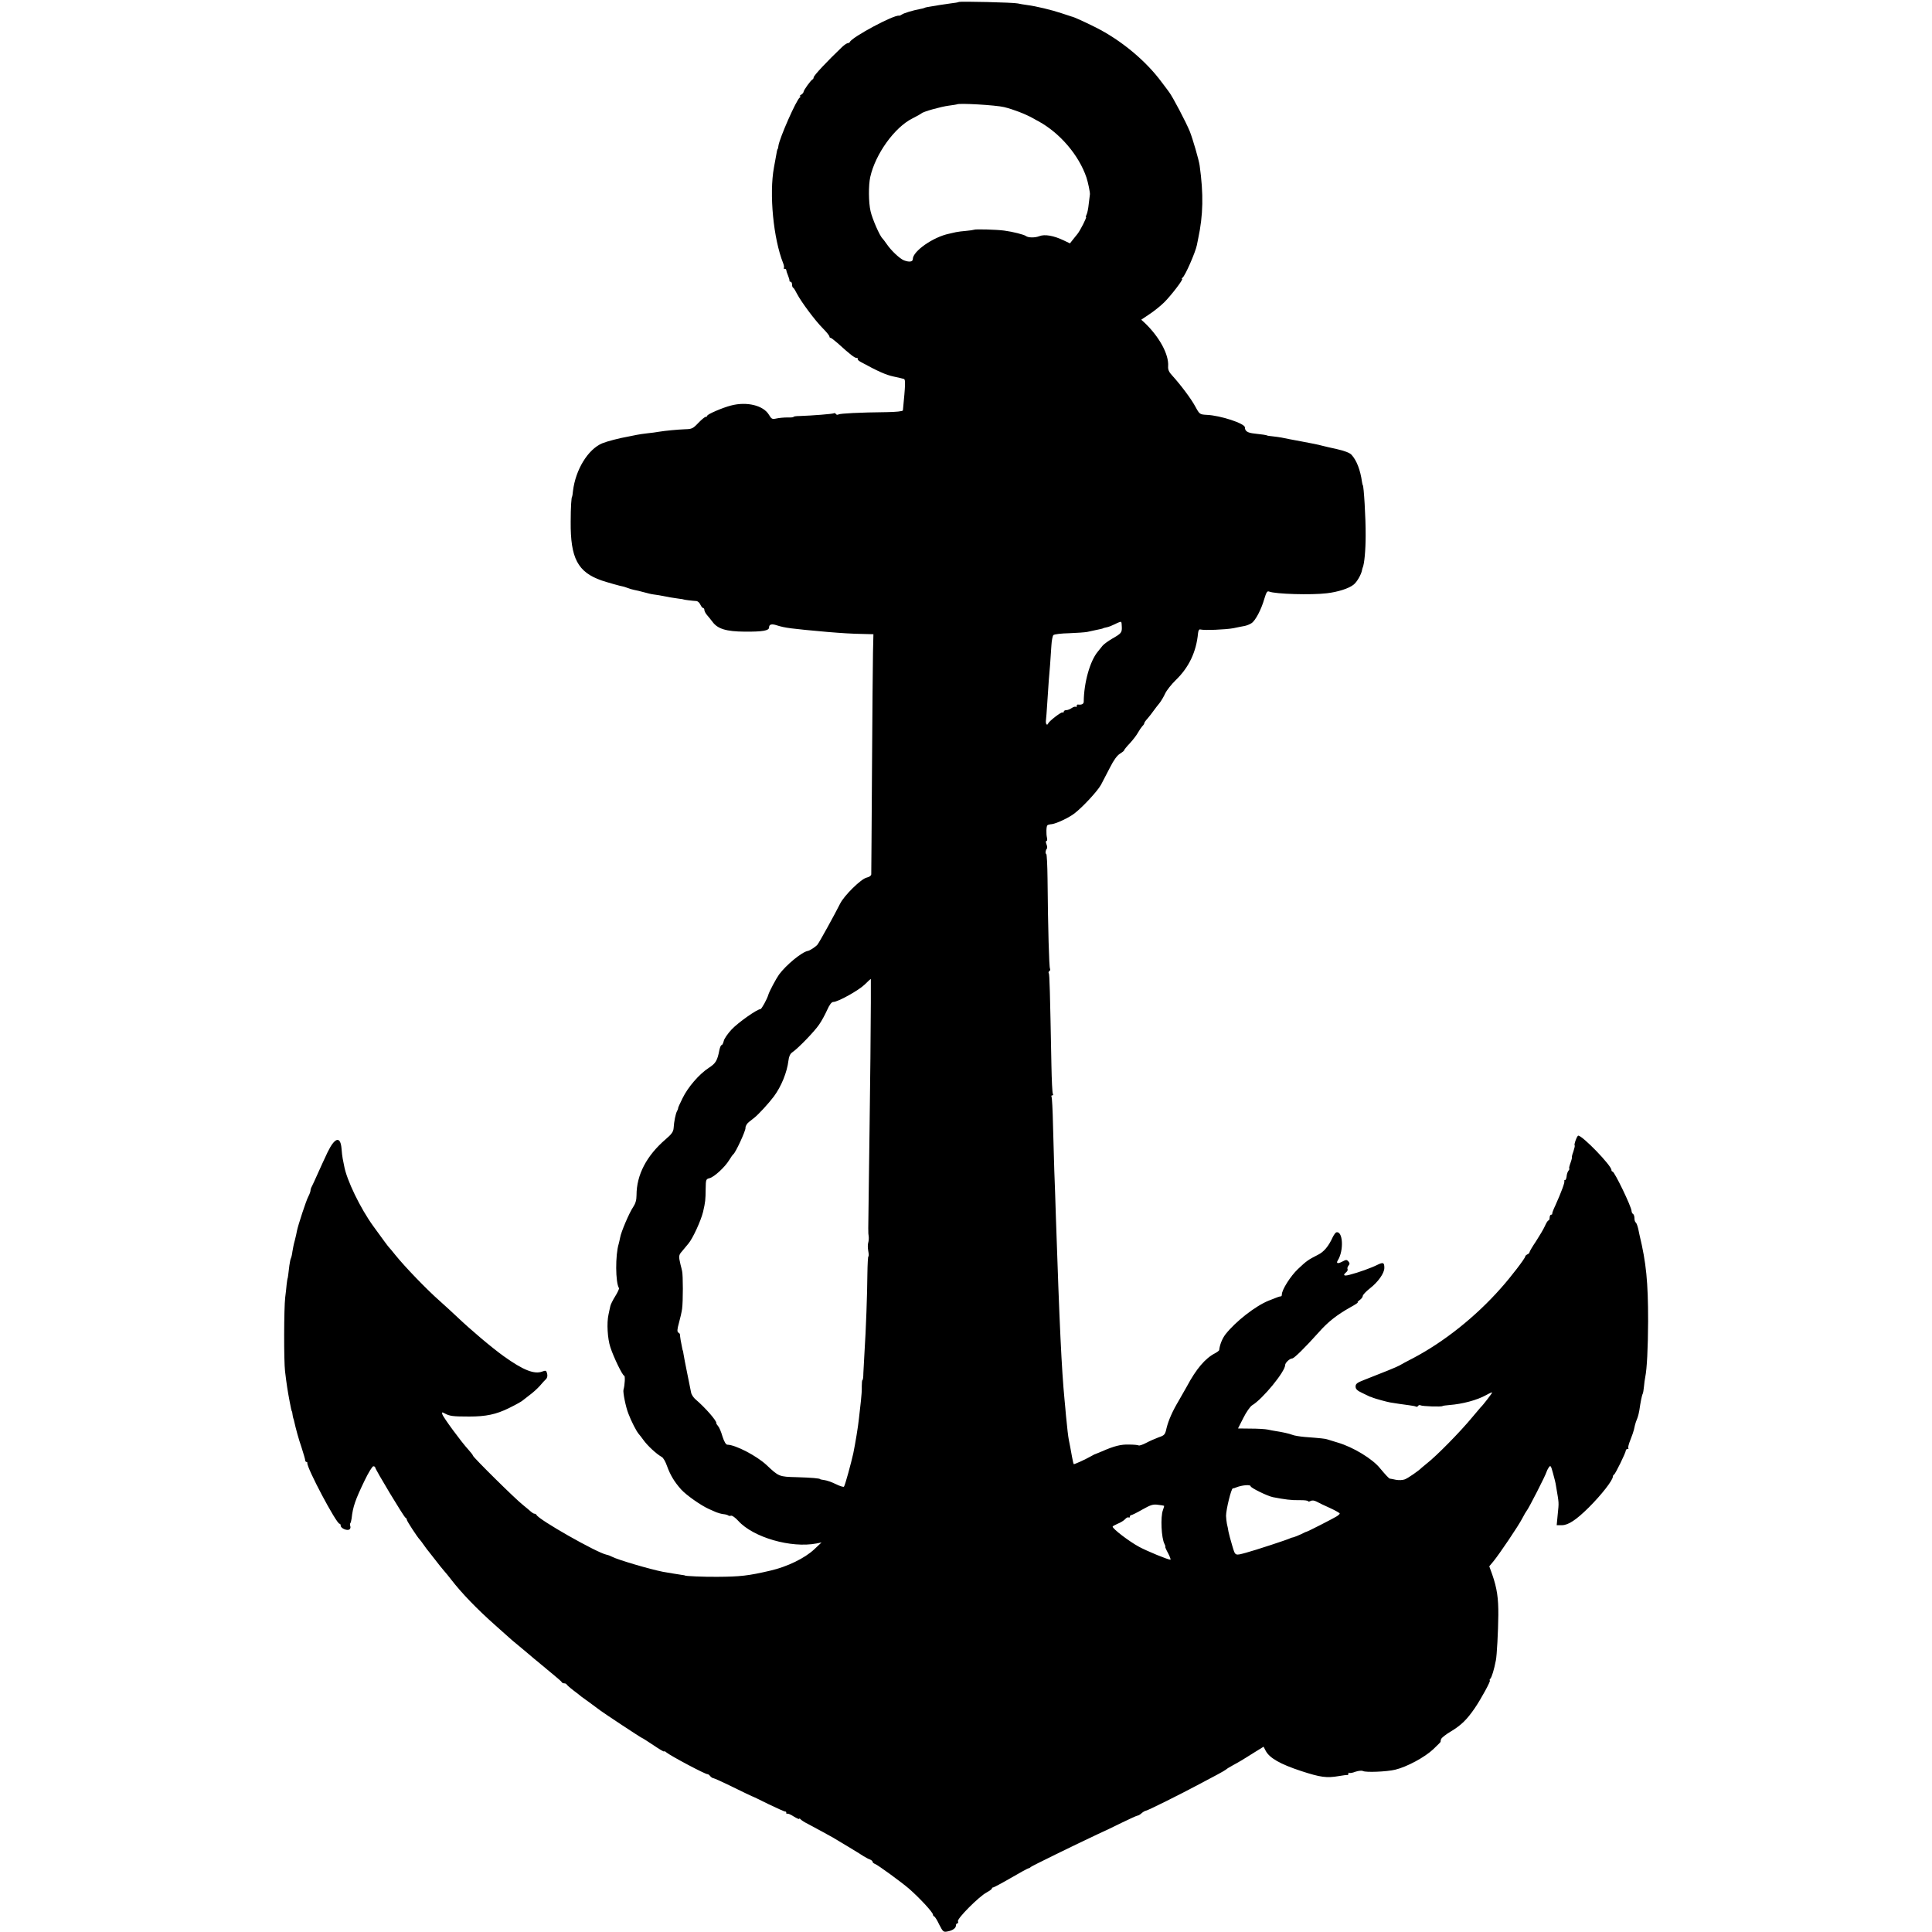 <?xml version="1.0" standalone="no"?>
<!DOCTYPE svg PUBLIC "-//W3C//DTD SVG 20010904//EN"
 "http://www.w3.org/TR/2001/REC-SVG-20010904/DTD/svg10.dtd">
<svg version="1.0" xmlns="http://www.w3.org/2000/svg"
 width="1344pt" height="1344pt" viewBox="0 0 1344 1344"
 preserveAspectRatio="xMidYMid meet">
<g transform="translate(0,1344) scale(0.1,-0.1)"
fill="#000000" stroke="none">
<path d="M6669 13426 c-2 -2 -28 -7 -58 -10 -30 -4 -64 -9 -75 -11 -12 -2 -38
-7 -60 -10 -21 -3 -41 -7 -45 -10 -4 -2 -18 -6 -32 -8 -48 -9 -114 -29 -125
-38 -7 -5 -16 -9 -20 -8 -36 7 -327 -149 -342 -183 -2 -5 -9 -8 -14 -8 -6 0
-24 -12 -39 -26 -106 -101 -199 -200 -199 -213 0 -5 -3 -11 -7 -13 -12 -5 -63
-76 -63 -87 0 -5 -8 -15 -17 -20 -10 -6 -13 -11 -8 -11 6 0 6 -3 -1 -8 -24
-16 -142 -284 -149 -337 -1 -11 -3 -20 -4 -20 -2 0 -4 -7 -6 -15 -3 -14 -5
-29 -21 -115 -34 -185 -4 -495 64 -666 6 -15 8 -30 5 -33 -4 -3 -1 -6 5 -6 7
0 12 -4 12 -9 0 -5 5 -22 12 -38 6 -15 11 -31 10 -35 -1 -5 2 -8 8 -8 5 0 10
-9 10 -19 0 -11 3 -21 8 -23 4 -1 16 -21 27 -43 28 -54 125 -185 180 -240 25
-25 45 -50 45 -56 0 -5 3 -9 8 -9 4 0 26 -17 49 -37 87 -79 118 -103 132 -103
8 0 11 -3 8 -7 -4 -3 6 -13 21 -21 117 -64 175 -90 227 -101 33 -7 66 -15 73
-17 12 -4 11 -37 -7 -219 -1 -6 -47 -11 -114 -12 -188 -2 -322 -9 -334 -16 -7
-4 -14 -3 -18 3 -4 6 -10 8 -15 5 -9 -5 -149 -16 -237 -19 -24 0 -43 -3 -43
-6 0 -3 -19 -5 -42 -4 -24 0 -58 -3 -76 -7 -31 -7 -35 -4 -53 26 -39 65 -154
93 -264 64 -59 -15 -165 -61 -165 -71 0 -4 -5 -8 -11 -8 -6 0 -29 -19 -51 -42
-37 -39 -45 -43 -92 -44 -51 -2 -138 -10 -186 -18 -14 -3 -47 -7 -75 -10 -27
-3 -61 -8 -75 -11 -14 -3 -38 -8 -55 -11 -68 -12 -152 -34 -186 -48 -99 -42
-185 -183 -203 -331 -2 -22 -5 -40 -6 -40 -5 0 -10 -74 -10 -175 -2 -253 49
-350 215 -408 35 -12 138 -41 145 -41 3 0 17 -4 33 -10 15 -6 38 -13 50 -15
12 -2 42 -9 67 -16 25 -7 54 -14 65 -15 19 -2 49 -7 120 -21 17 -3 44 -7 60
-9 17 -2 30 -4 30 -5 0 -2 65 -10 88 -11 10 0 23 -11 29 -25 6 -13 15 -24 20
-24 4 0 8 -6 8 -13 0 -8 8 -23 18 -35 10 -11 27 -33 38 -47 36 -50 96 -68 224
-69 126 -1 170 7 170 29 0 22 18 27 54 15 57 -18 94 -23 351 -46 97 -8 171
-13 245 -14 l76 -2 -3 -127 c-1 -69 -5 -441 -7 -826 -2 -385 -5 -708 -5 -717
-1 -10 -13 -19 -32 -23 -39 -9 -155 -123 -184 -180 -38 -76 -145 -270 -158
-286 -11 -14 -53 -42 -67 -44 -41 -7 -150 -96 -201 -165 -20 -28 -68 -118 -74
-140 -9 -31 -47 -100 -55 -100 -23 0 -155 -93 -201 -142 -26 -28 -51 -64 -54
-79 -4 -16 -10 -29 -15 -29 -5 0 -11 -15 -15 -32 -15 -78 -26 -95 -75 -127
-67 -44 -144 -133 -182 -211 -18 -36 -32 -67 -31 -70 1 -3 -3 -12 -8 -21 -9
-18 -20 -69 -23 -117 -2 -25 -14 -42 -55 -77 -133 -114 -203 -248 -203 -389 0
-34 -7 -58 -23 -82 -27 -39 -85 -175 -91 -213 -3 -14 -7 -34 -10 -44 -24 -78
-23 -269 2 -308 2 -4 -9 -29 -26 -56 -17 -27 -32 -58 -34 -68 -3 -11 -8 -38
-13 -60 -13 -58 -7 -167 13 -227 23 -71 85 -198 96 -198 8 0 5 -64 -5 -99 -4
-18 16 -119 34 -164 21 -56 57 -125 73 -143 6 -7 20 -24 31 -40 29 -41 92 -99
128 -119 11 -5 27 -34 37 -63 23 -63 50 -109 98 -163 36 -40 140 -113 195
-137 15 -7 37 -16 50 -22 12 -5 34 -11 49 -13 15 -1 30 -6 34 -9 3 -4 12 -4
19 -2 8 3 30 -13 51 -36 104 -115 367 -191 544 -157 l35 7 -51 -48 c-66 -62
-188 -121 -305 -148 -154 -36 -210 -42 -369 -43 -93 -1 -225 5 -225 9 0 1 -9
3 -20 4 -20 3 -108 17 -134 22 -91 18 -312 83 -352 104 -11 6 -29 13 -40 15
-66 13 -475 245 -487 277 -2 4 -8 8 -14 8 -5 0 -15 6 -23 13 -7 6 -32 28 -56
47 -51 39 -349 334 -349 344 0 4 -15 23 -32 42 -49 53 -176 226 -181 246 -4
15 -2 16 16 6 35 -19 56 -22 172 -22 116 0 186 15 274 58 53 26 94 49 101 57
3 3 23 18 45 35 22 16 53 44 70 63 16 19 36 41 44 48 8 8 11 23 7 38 -6 22 -9
23 -34 14 -55 -21 -133 10 -267 106 -85 61 -228 182 -325 274 -33 31 -87 81
-121 111 -91 80 -242 237 -309 320 -19 24 -39 48 -45 54 -9 10 -34 44 -108
146 -90 124 -186 322 -203 420 -3 14 -7 36 -10 50 -3 14 -6 44 -8 68 -7 92
-47 81 -98 -25 -20 -43 -51 -109 -68 -148 -17 -38 -35 -78 -40 -87 -6 -10 -10
-23 -10 -30 0 -7 -7 -26 -15 -41 -16 -30 -71 -199 -79 -238 -2 -13 -9 -43 -15
-67 -7 -24 -14 -59 -17 -79 -2 -19 -7 -39 -10 -45 -3 -5 -8 -28 -11 -51 -7
-60 -11 -92 -13 -92 -1 0 -3 -18 -6 -40 -2 -22 -6 -62 -10 -90 -9 -76 -10
-442 -1 -515 11 -92 18 -136 32 -210 9 -48 13 -65 15 -67 2 -2 4 -12 5 -23 1
-11 4 -22 5 -25 1 -3 3 -8 4 -12 15 -67 33 -132 54 -193 13 -41 25 -81 25 -87
0 -7 4 -13 9 -13 4 0 7 -3 6 -7 -6 -31 202 -423 224 -423 5 0 8 -6 8 -13 0
-18 43 -37 60 -27 7 4 10 15 7 23 -3 8 -3 18 0 21 3 3 7 18 9 33 9 82 25 128
91 265 26 54 53 98 60 98 7 0 13 -4 13 -8 0 -13 201 -347 211 -350 5 -2 9 -8
9 -14 0 -9 76 -125 90 -138 3 -3 17 -21 30 -40 13 -19 27 -37 30 -40 3 -3 24
-30 47 -60 23 -30 50 -64 60 -75 10 -11 34 -40 53 -65 71 -92 178 -203 303
-314 43 -38 88 -78 101 -90 13 -12 34 -30 47 -40 13 -11 49 -41 79 -66 30 -26
66 -56 79 -66 13 -11 28 -24 35 -29 6 -6 36 -30 66 -55 30 -25 57 -48 58 -52
2 -5 10 -8 17 -8 7 0 15 -3 17 -8 2 -4 23 -23 48 -42 25 -19 50 -38 55 -43 6
-4 35 -25 65 -47 30 -22 60 -44 66 -49 19 -15 285 -191 290 -191 3 0 38 -23
79 -50 41 -28 75 -48 75 -44 0 4 7 1 15 -6 30 -25 275 -155 287 -152 3 1 12
-5 18 -13 7 -8 17 -15 23 -15 5 0 67 -28 136 -62 69 -34 128 -62 131 -63 3 0
55 -25 115 -55 61 -29 113 -53 118 -52 4 1 7 -3 7 -10 0 -6 3 -9 6 -5 3 3 24
-5 45 -19 21 -13 39 -21 39 -17 0 5 4 4 8 -2 4 -5 27 -21 52 -33 58 -31 156
-84 178 -97 9 -6 55 -33 100 -60 46 -28 96 -58 110 -68 15 -9 35 -20 45 -23 9
-4 17 -10 17 -15 0 -6 8 -12 18 -16 18 -6 184 -127 236 -172 71 -62 166 -164
166 -180 0 -5 4 -11 9 -13 5 -1 21 -27 35 -57 26 -50 29 -53 58 -47 36 7 58
23 58 42 0 8 4 14 10 14 5 0 7 7 4 15 -7 18 145 171 199 200 20 11 37 23 37
27 0 5 4 8 9 8 4 0 59 29 121 65 62 36 118 67 124 68 6 1 13 5 16 9 5 6 301
151 465 228 39 17 115 54 170 81 55 27 104 49 109 49 5 0 17 7 27 16 9 8 23
17 31 18 14 2 243 116 368 183 41 22 100 53 130 69 30 16 57 32 60 35 3 4 23
16 45 28 22 12 49 27 60 34 11 6 50 31 87 54 l68 42 14 -27 c26 -51 101 -94
247 -142 135 -44 177 -50 264 -35 28 5 53 8 58 7 4 -1 7 3 7 10 0 6 3 9 6 5 3
-3 23 0 43 8 21 7 44 9 52 5 20 -11 166 -5 224 9 81 19 207 87 266 143 30 28
53 52 51 52 -2 1 0 9 3 18 4 10 35 34 69 54 71 43 110 81 165 161 45 66 114
193 105 193 -4 0 -2 6 4 13 10 12 25 60 38 127 7 33 16 202 17 315 1 116 -9
187 -43 284 l-20 55 30 36 c40 49 173 245 201 300 13 25 26 47 29 50 12 12
133 249 138 270 2 7 9 22 16 32 12 17 15 13 29 -39 9 -32 19 -71 21 -88 22
-131 21 -110 12 -202 l-7 -73 36 0 c45 0 100 37 187 123 90 90 168 190 168
216 0 5 4 11 8 13 9 4 82 153 82 168 0 5 5 10 12 10 6 0 9 3 5 6 -3 3 3 29 15
58 11 28 22 59 24 69 2 9 6 25 8 35 2 9 9 30 16 46 6 16 12 41 14 55 8 56 18
106 23 114 3 5 7 27 9 50 2 23 6 53 9 67 12 59 19 199 20 390 0 273 -13 405
-60 600 -1 3 -5 22 -9 43 -5 20 -12 40 -17 43 -5 3 -9 16 -9 29 0 13 -4 27
-10 30 -5 3 -10 13 -10 20 0 29 -119 275 -132 275 -5 0 -8 5 -8 11 0 31 -201
239 -231 239 -8 0 -31 -61 -25 -68 3 -2 -2 -21 -9 -43 -8 -21 -12 -39 -10 -39
2 0 -2 -18 -10 -40 -8 -22 -12 -40 -8 -40 3 0 0 -6 -6 -14 -6 -7 -12 -25 -13
-40 -1 -14 -7 -26 -12 -26 -5 0 -7 -3 -4 -6 6 -5 -21 -78 -62 -169 -13 -27
-23 -53 -22 -57 1 -5 -2 -8 -8 -8 -5 0 -10 -9 -10 -20 0 -11 -4 -20 -8 -20 -5
0 -16 -18 -25 -39 -10 -22 -38 -69 -62 -106 -25 -37 -45 -71 -45 -76 0 -5 -7
-12 -15 -15 -8 -4 -15 -10 -15 -15 0 -12 -100 -143 -170 -221 -175 -198 -395
-373 -610 -486 -47 -24 -89 -47 -95 -51 -10 -7 -123 -53 -247 -101 -47 -18
-58 -27 -58 -45 0 -18 11 -29 48 -46 26 -13 49 -24 52 -25 3 0 12 -3 20 -7 17
-7 97 -29 120 -33 37 -6 88 -14 129 -19 23 -3 47 -7 51 -10 5 -3 11 -1 15 5 4
6 11 7 17 4 10 -7 147 -12 153 -5 2 2 24 5 48 7 91 7 192 34 255 69 23 13 42
21 42 18 0 -5 -65 -90 -80 -103 -3 -3 -27 -32 -55 -65 -87 -106 -254 -275
-320 -326 -16 -13 -32 -26 -35 -29 -19 -20 -94 -72 -117 -81 -16 -6 -43 -7
-63 -3 -19 4 -38 8 -42 8 -6 1 -32 29 -67 71 -52 66 -189 149 -296 180 -33 10
-67 20 -75 23 -15 4 -36 7 -155 16 -33 3 -72 9 -86 15 -24 9 -61 17 -116 26
-12 2 -36 6 -53 10 -18 4 -72 7 -120 7 l-88 1 37 73 c20 40 47 79 61 88 74 44
230 235 230 280 0 16 32 46 49 46 13 0 88 74 184 181 65 74 127 122 219 174
35 19 59 35 53 35 -5 0 1 7 13 16 12 8 22 21 22 29 0 7 22 31 49 52 58 45 101
106 101 143 0 38 -8 41 -49 21 -39 -20 -133 -54 -193 -69 -40 -11 -49 -3 -23
18 8 7 12 16 9 22 -3 5 0 15 6 23 10 12 10 18 0 30 -11 13 -16 13 -42 -1 -32
-17 -45 -13 -32 8 44 69 36 209 -11 195 -5 -2 -16 -17 -24 -33 -29 -64 -62
-103 -103 -123 -67 -34 -79 -42 -139 -99 -51 -48 -112 -144 -112 -177 0 -8 -3
-13 -6 -13 -7 1 -24 -5 -86 -30 -92 -37 -231 -146 -300 -234 -23 -30 -40 -73
-44 -110 -1 -4 -14 -14 -29 -22 -68 -35 -131 -109 -196 -231 -15 -27 -41 -72
-57 -100 -44 -74 -70 -134 -84 -189 -10 -46 -14 -51 -56 -65 -24 -9 -63 -26
-87 -39 -23 -12 -47 -20 -51 -17 -5 3 -35 6 -67 6 -56 2 -104 -10 -190 -48
-21 -9 -41 -17 -44 -18 -3 0 -16 -7 -30 -15 -44 -25 -120 -59 -121 -55 -1 3
-2 8 -4 13 -2 7 -12 59 -20 105 -3 15 -7 38 -10 51 -5 25 -11 79 -20 171 -2
28 -7 77 -10 110 -20 207 -35 522 -60 1270 -3 105 -8 249 -11 320 -2 72 -6
215 -9 318 -2 103 -7 192 -10 198 -4 5 -1 9 5 9 6 0 8 5 4 11 -4 6 -8 95 -10
198 -10 522 -13 631 -18 640 -4 5 -2 12 4 16 6 4 7 11 4 17 -6 10 -14 276 -17
625 -1 95 -5 173 -9 173 -8 0 -5 27 4 36 4 3 3 17 -2 30 -6 15 -6 24 0 24 5 0
6 10 3 23 -6 26 -5 79 3 86 2 3 17 7 32 8 33 5 117 44 157 75 58 45 160 155
184 199 13 24 41 79 63 121 25 50 50 84 69 95 16 10 29 20 29 24 0 4 18 26 41
50 22 24 47 57 56 74 9 16 22 35 29 43 8 7 14 17 14 21 0 5 10 19 23 33 12 14
31 38 42 54 11 15 29 39 41 53 11 14 29 44 39 66 10 22 44 65 75 95 91 88 142
196 154 325 2 20 8 29 17 26 28 -7 175 -1 229 9 30 6 66 14 80 16 14 3 34 11
46 19 27 17 68 95 89 169 14 46 20 56 33 51 43 -18 296 -25 402 -12 77 9 152
33 185 59 24 18 55 72 60 103 1 6 3 12 4 15 12 25 21 123 21 225 1 120 -13
350 -20 350 -1 0 -3 9 -5 20 -12 87 -38 153 -74 192 -12 13 -49 27 -98 38 -43
9 -91 21 -108 25 -16 5 -79 18 -140 29 -60 11 -123 23 -140 27 -16 3 -46 7
-65 9 -19 2 -35 4 -35 5 0 3 -40 9 -89 14 -48 5 -66 17 -66 43 0 27 -170 83
-265 87 -49 3 -50 3 -80 58 -29 54 -102 151 -161 216 -22 23 -30 41 -28 64 6
82 -61 205 -164 303 l-23 21 58 39 c32 21 79 59 104 84 51 52 134 161 122 161
-4 0 -3 4 3 8 18 12 90 177 100 227 2 11 6 31 9 45 35 164 38 309 10 510 -6
40 -47 181 -68 235 -26 64 -119 241 -144 274 -7 9 -29 40 -51 68 -111 151
-284 294 -461 383 -83 41 -150 72 -167 75 -7 2 -38 12 -70 23 -65 22 -176 49
-239 57 -23 3 -52 8 -65 11 -27 7 -405 16 -411 10z m316 -731 c62 -15 146 -47
200 -77 11 -7 29 -16 40 -22 149 -82 280 -235 333 -391 11 -33 26 -106 24
-117 -1 -4 -4 -33 -8 -65 -3 -32 -10 -66 -15 -75 -5 -10 -7 -18 -4 -18 7 0
-41 -95 -60 -118 -8 -9 -22 -28 -33 -41 l-19 -24 -44 21 c-69 33 -132 44 -169
29 -31 -12 -78 -11 -93 1 -13 10 -91 30 -152 38 -53 7 -198 11 -208 6 -5 -2
-30 -6 -55 -8 -26 -2 -58 -6 -72 -9 -14 -3 -35 -8 -48 -11 -111 -23 -252 -122
-252 -176 0 -20 -25 -23 -62 -9 -29 12 -87 66 -118 111 -13 19 -27 37 -30 40
-19 16 -72 137 -84 191 -14 60 -15 180 -2 238 36 160 169 345 293 407 32 16
60 32 63 35 10 12 136 47 190 54 30 4 56 8 57 9 11 10 271 -5 328 -19z m819
-3618 c1 -38 -4 -44 -69 -81 -27 -16 -57 -38 -65 -48 -8 -10 -23 -29 -33 -41
-55 -66 -97 -217 -98 -349 0 -16 -17 -23 -41 -19 -5 0 -8 -4 -8 -11 0 -6 -3
-8 -6 -5 -4 3 -16 0 -28 -8 -11 -8 -28 -15 -38 -15 -10 0 -18 -5 -18 -11 0 -5
-4 -8 -9 -5 -8 5 -92 -60 -99 -76 -8 -19 -19 -5 -16 20 2 15 6 68 9 117 9 141
13 194 20 271 3 40 7 99 9 133 2 34 8 67 14 73 6 6 55 12 109 13 54 2 110 6
126 9 15 3 39 8 55 12 36 7 57 12 57 14 0 1 10 3 23 6 13 2 40 13 60 23 20 11
39 17 41 15 3 -2 5 -19 5 -37z m-1749 -3004 c-4 -307 -8 -700 -11 -873 -5
-361 -5 -328 -1 -360 2 -14 0 -34 -3 -44 -4 -11 -4 -37 0 -58 4 -21 5 -38 1
-38 -3 0 -6 -55 -7 -123 -1 -137 -10 -391 -20 -542 -3 -55 -7 -121 -8 -147 0
-27 -3 -48 -6 -48 -3 0 -5 -19 -5 -42 1 -24 -2 -70 -6 -103 -4 -33 -10 -89
-14 -125 -6 -57 -24 -166 -39 -240 -14 -64 -58 -226 -65 -232 -3 -4 -29 4 -57
18 -28 14 -64 26 -80 28 -16 2 -29 5 -29 6 0 6 -62 11 -162 14 -124 3 -125 4
-211 85 -69 64 -215 140 -272 141 -10 0 -22 20 -34 57 -9 32 -23 65 -31 73 -7
8 -13 17 -12 20 5 14 -77 108 -143 164 -16 13 -31 36 -33 52 -3 16 -15 76 -27
134 -12 58 -23 116 -25 130 -2 14 -4 25 -5 25 -1 0 -3 9 -5 20 -2 11 -7 35
-10 52 -3 18 -5 36 -5 39 1 4 -4 10 -11 14 -9 6 -9 21 4 67 9 32 19 76 22 98
7 52 7 234 0 263 -3 12 -7 32 -11 45 -14 59 -13 66 11 93 13 16 33 40 44 53
30 35 87 159 102 221 16 70 17 81 18 161 1 63 2 67 27 73 32 8 107 77 136 125
12 20 25 38 29 41 16 11 86 163 85 183 -1 13 10 31 24 42 14 11 31 24 38 30
28 22 98 98 135 147 52 70 92 168 102 251 3 28 12 47 27 57 40 27 153 144 185
191 18 25 43 72 57 103 17 38 31 56 43 56 32 0 174 79 217 120 22 22 42 40 44
40 1 0 0 -251 -3 -557z m2645 -2972 c0 -11 116 -68 155 -76 83 -16 128 -22
184 -21 34 1 61 -3 61 -7 0 -4 7 -4 16 1 11 6 26 5 43 -4 14 -8 56 -28 94 -45
37 -17 67 -34 67 -38 0 -3 -10 -13 -22 -20 -26 -16 -200 -105 -208 -106 -3 0
-22 -9 -42 -19 -20 -9 -42 -18 -50 -20 -7 -1 -17 -4 -23 -7 -13 -8 -245 -84
-305 -100 -81 -22 -76 -24 -98 49 -11 37 -23 81 -26 97 -3 17 -7 41 -11 55 -3
14 -5 39 -6 55 0 43 36 190 47 191 5 0 16 3 24 7 40 16 100 21 100 8z m-602
-136 c1 -1 -2 -15 -8 -30 -18 -47 -11 -196 11 -236 5 -10 8 -19 5 -19 -2 0 6
-20 20 -45 13 -25 20 -45 16 -45 -18 0 -163 60 -217 89 -72 39 -185 126 -185
141 0 3 16 12 35 20 20 8 43 22 52 32 8 10 20 15 24 12 5 -3 9 0 9 5 0 6 4 11
9 11 5 0 40 17 78 39 57 32 74 38 108 33 22 -2 41 -6 43 -7z"/>
</g>
</svg>
